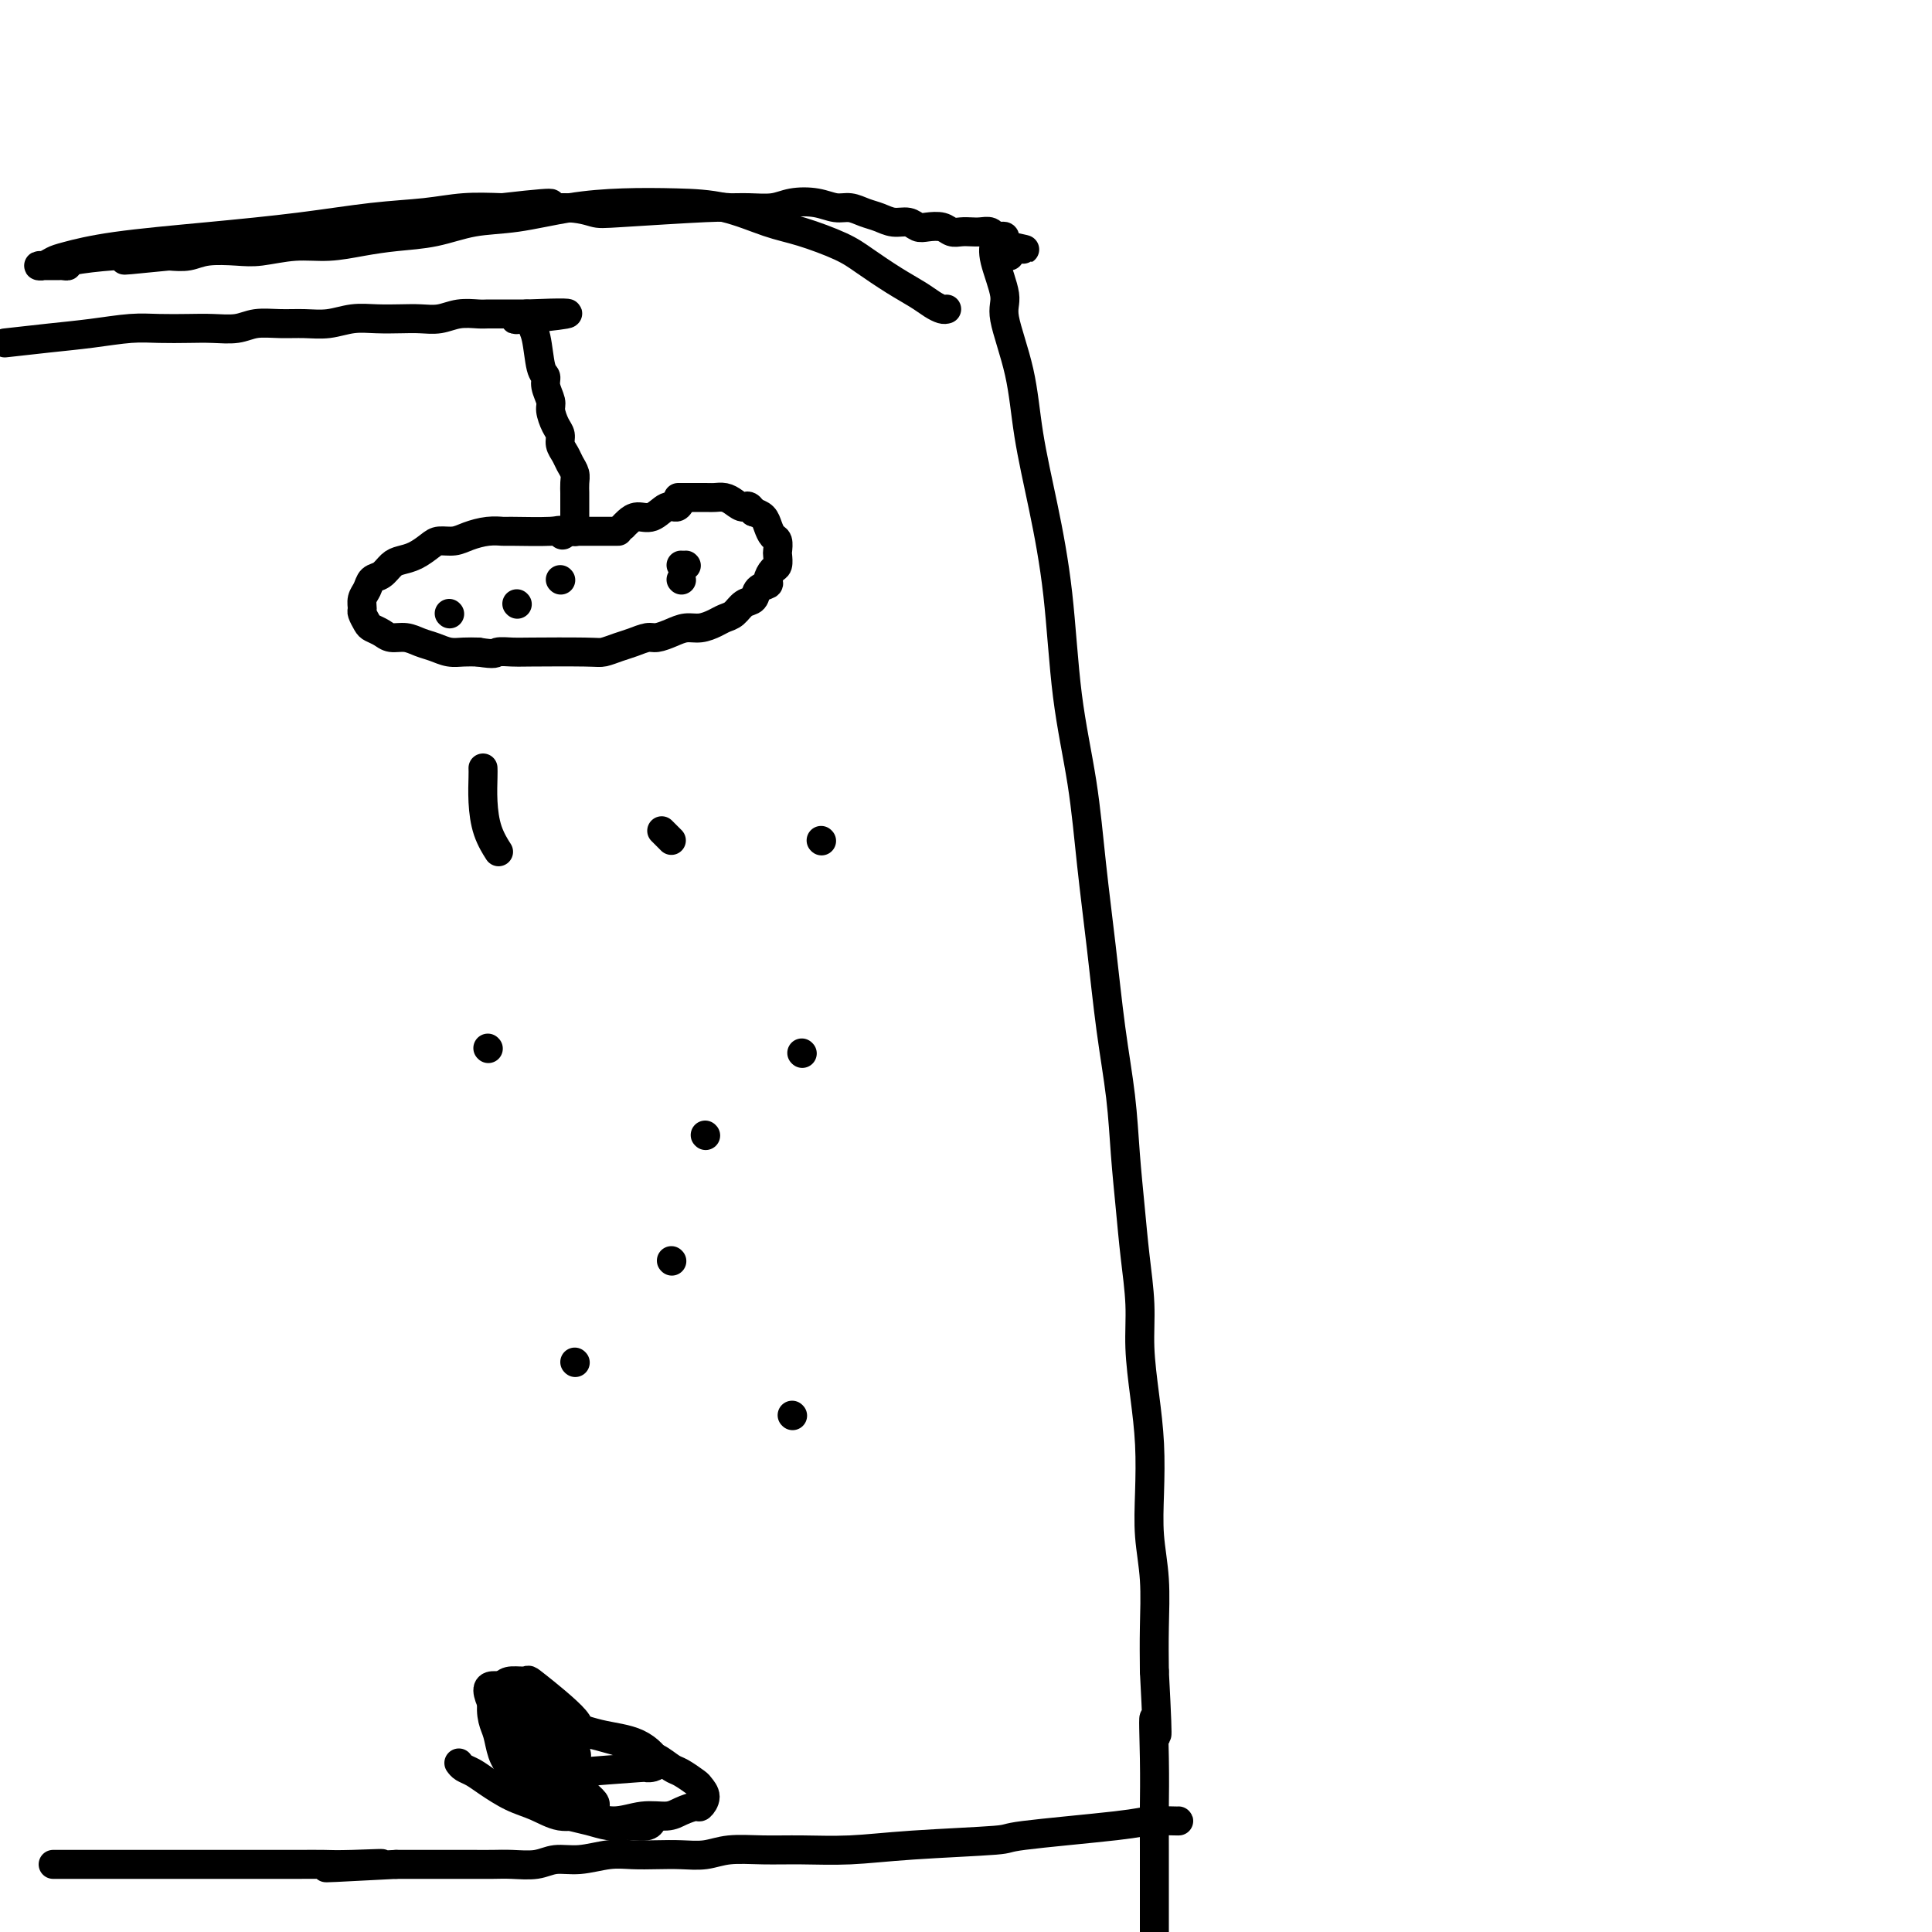 <svg viewBox='0 0 400 400' version='1.1' xmlns='http://www.w3.org/2000/svg' xmlns:xlink='http://www.w3.org/1999/xlink'><g fill='none' stroke='#000000' stroke-width='6' stroke-linecap='round' stroke-linejoin='round'><path d='M1,71c2.989,-0.340 5.979,-0.679 9,-1c3.021,-0.321 6.074,-0.622 9,-1c2.926,-0.378 5.724,-0.832 8,-1c2.276,-0.168 4.029,-0.049 6,0c1.971,0.049 4.161,0.027 6,0c1.839,-0.027 3.327,-0.060 5,0c1.673,0.060 3.531,0.213 5,0c1.469,-0.213 2.548,-0.793 4,-1c1.452,-0.207 3.276,-0.041 5,0c1.724,0.041 3.350,-0.041 5,0c1.650,0.041 3.326,0.207 5,0c1.674,-0.207 3.347,-0.786 5,-1c1.653,-0.214 3.288,-0.061 5,0c1.712,0.061 3.502,0.030 5,0c1.498,-0.030 2.705,-0.061 4,0c1.295,0.061 2.680,0.212 4,0c1.320,-0.212 2.576,-0.789 4,-1c1.424,-0.211 3.016,-0.057 4,0c0.984,0.057 1.359,0.015 2,0c0.641,-0.015 1.548,-0.004 2,0c0.452,0.004 0.450,0.001 1,0c0.550,-0.001 1.654,-0.000 2,0c0.346,0.000 -0.065,0.000 0,0c0.065,-0.000 0.605,-0.000 1,0c0.395,0.000 0.645,0.000 1,0c0.355,-0.000 0.816,-0.000 1,0c0.184,0.000 0.092,0.000 0,0'/><path d='M109,65c16.720,-0.692 4.521,0.578 0,1c-4.521,0.422 -1.365,-0.004 0,0c1.365,0.004 0.939,0.437 1,1c0.061,0.563 0.609,1.257 1,3c0.391,1.743 0.626,4.535 1,6c0.374,1.465 0.888,1.604 1,2c0.112,0.396 -0.176,1.051 0,2c0.176,0.949 0.817,2.194 1,3c0.183,0.806 -0.091,1.175 0,2c0.091,0.825 0.549,2.108 1,3c0.451,0.892 0.895,1.394 1,2c0.105,0.606 -0.130,1.317 0,2c0.130,0.683 0.623,1.339 1,2c0.377,0.661 0.637,1.328 1,2c0.363,0.672 0.829,1.350 1,2c0.171,0.650 0.046,1.273 0,2c-0.046,0.727 -0.012,1.557 0,2c0.012,0.443 0.003,0.500 0,1c-0.003,0.500 -0.001,1.443 0,2c0.001,0.557 0.000,0.727 0,1c-0.000,0.273 0.001,0.647 0,1c-0.001,0.353 -0.003,0.683 0,1c0.003,0.317 0.012,0.621 0,1c-0.012,0.379 -0.044,0.834 0,1c0.044,0.166 0.166,0.045 0,0c-0.166,-0.045 -0.619,-0.013 -1,0c-0.381,0.013 -0.691,0.006 -1,0'/><path d='M117,110c-0.538,1.547 -0.884,0.414 -1,0c-0.116,-0.414 -0.002,-0.108 -2,0c-1.998,0.108 -6.110,0.019 -8,0c-1.890,-0.019 -1.560,0.033 -2,0c-0.440,-0.033 -1.650,-0.150 -3,0c-1.350,0.150 -2.840,0.569 -4,1c-1.160,0.431 -1.991,0.875 -3,1c-1.009,0.125 -2.196,-0.070 -3,0c-0.804,0.070 -1.226,0.404 -2,1c-0.774,0.596 -1.899,1.454 -3,2c-1.101,0.546 -2.179,0.779 -3,1c-0.821,0.221 -1.387,0.429 -2,1c-0.613,0.571 -1.274,1.505 -2,2c-0.726,0.495 -1.516,0.551 -2,1c-0.484,0.449 -0.662,1.290 -1,2c-0.338,0.710 -0.834,1.290 -1,2c-0.166,0.710 0.000,1.552 0,2c-0.000,0.448 -0.167,0.502 0,1c0.167,0.498 0.666,1.439 1,2c0.334,0.561 0.501,0.742 1,1c0.499,0.258 1.330,0.594 2,1c0.670,0.406 1.180,0.883 2,1c0.820,0.117 1.952,-0.126 3,0c1.048,0.126 2.013,0.622 3,1c0.987,0.378 1.997,0.637 3,1c1.003,0.363 2.001,0.828 3,1c0.999,0.172 2.000,0.049 3,0c1.000,-0.049 2.000,-0.025 3,0'/><path d='M99,135c3.839,0.619 3.436,0.167 4,0c0.564,-0.167 2.093,-0.048 3,0c0.907,0.048 1.190,0.024 4,0c2.810,-0.024 8.146,-0.049 11,0c2.854,0.049 3.225,0.172 4,0c0.775,-0.172 1.954,-0.637 3,-1c1.046,-0.363 1.960,-0.623 3,-1c1.040,-0.377 2.207,-0.871 3,-1c0.793,-0.129 1.213,0.106 2,0c0.787,-0.106 1.940,-0.554 3,-1c1.060,-0.446 2.027,-0.892 3,-1c0.973,-0.108 1.951,0.122 3,0c1.049,-0.122 2.169,-0.595 3,-1c0.831,-0.405 1.373,-0.742 2,-1c0.627,-0.258 1.339,-0.436 2,-1c0.661,-0.564 1.273,-1.512 2,-2c0.727,-0.488 1.571,-0.516 2,-1c0.429,-0.484 0.444,-1.424 1,-2c0.556,-0.576 1.651,-0.788 2,-1c0.349,-0.212 -0.050,-0.423 0,-1c0.050,-0.577 0.550,-1.521 1,-2c0.450,-0.479 0.850,-0.495 1,-1c0.150,-0.505 0.051,-1.500 0,-2c-0.051,-0.500 -0.054,-0.505 0,-1c0.054,-0.495 0.167,-1.481 0,-2c-0.167,-0.519 -0.612,-0.572 -1,-1c-0.388,-0.428 -0.720,-1.231 -1,-2c-0.280,-0.769 -0.509,-1.506 -1,-2c-0.491,-0.494 -1.246,-0.747 -2,-1'/><path d='M156,106c-1.130,-1.884 -1.454,-1.093 -2,-1c-0.546,0.093 -1.314,-0.511 -2,-1c-0.686,-0.489 -1.292,-0.863 -2,-1c-0.708,-0.137 -1.520,-0.037 -2,0c-0.480,0.037 -0.629,0.010 -2,0c-1.371,-0.010 -3.963,-0.003 -5,0c-1.037,0.003 -0.518,0.001 0,0'/><path d='M142,103c-0.351,0.293 -0.702,0.585 -1,1c-0.298,0.415 -0.541,0.951 -1,1c-0.459,0.049 -1.132,-0.390 -2,0c-0.868,0.390 -1.932,1.607 -3,2c-1.068,0.393 -2.142,-0.039 -3,0c-0.858,0.039 -1.500,0.549 -2,1c-0.500,0.451 -0.857,0.843 -1,1c-0.143,0.157 -0.071,0.078 0,0'/><path d='M128,110c-0.237,0.000 -0.474,0.000 -1,0c-0.526,0.000 -1.343,0.000 -2,0c-0.657,-0.000 -1.156,0.000 -2,0c-0.844,-0.000 -2.035,0.000 -3,0c-0.965,-0.000 -1.704,0.000 -2,0c-0.296,0.000 -0.148,0.000 0,0'/><path d='M93,127c0.000,0.000 0.100,0.100 0.1,0.1'/><path d='M116,120c0.000,0.000 0.100,0.100 0.1,0.1'/><path d='M141,117c0.000,0.000 0.100,0.100 0.1,0.1'/><path d='M142,117c0.000,0.000 0.100,0.100 0.1,0.1'/><path d='M107,125c0.000,0.000 0.100,0.100 0.1,0.1'/><path d='M141,120c0.000,0.000 0.100,0.100 0.1,0.1'/><path d='M95,365c0.255,0.349 0.510,0.698 1,1c0.490,0.302 1.214,0.558 2,1c0.786,0.442 1.632,1.070 3,2c1.368,0.930 3.256,2.163 5,3c1.744,0.837 3.343,1.278 5,2c1.657,0.722 3.371,1.725 5,2c1.629,0.275 3.173,-0.178 5,0c1.827,0.178 3.936,0.986 6,1c2.064,0.014 4.083,-0.765 6,-1c1.917,-0.235 3.734,0.075 5,0c1.266,-0.075 1.982,-0.535 3,-1c1.018,-0.465 2.338,-0.936 3,-1c0.662,-0.064 0.665,0.277 1,0c0.335,-0.277 1.003,-1.172 1,-2c-0.003,-0.828 -0.675,-1.588 -1,-2c-0.325,-0.412 -0.301,-0.477 -1,-1c-0.699,-0.523 -2.119,-1.506 -3,-2c-0.881,-0.494 -1.221,-0.499 -2,-1c-0.779,-0.501 -1.997,-1.497 -3,-2c-1.003,-0.503 -1.790,-0.513 -3,-1c-1.210,-0.487 -2.844,-1.451 -4,-2c-1.156,-0.549 -1.836,-0.683 -3,-1c-1.164,-0.317 -2.813,-0.816 -4,-1c-1.187,-0.184 -1.910,-0.053 -3,0c-1.090,0.053 -2.545,0.026 -4,0'/><path d='M115,359c-2.748,-0.295 -2.617,-0.033 -3,0c-0.383,0.033 -1.279,-0.162 -2,0c-0.721,0.162 -1.265,0.683 -2,1c-0.735,0.317 -1.659,0.432 -2,1c-0.341,0.568 -0.097,1.591 0,2c0.097,0.409 0.049,0.205 0,0'/><path d='M100,159c0.014,0.429 0.029,0.858 0,2c-0.029,1.142 -0.100,2.997 0,5c0.100,2.003 0.373,4.155 1,6c0.627,1.845 1.608,3.384 2,4c0.392,0.616 0.196,0.308 0,0'/><path d='M137,172c0.311,0.311 0.622,0.622 1,1c0.378,0.378 0.822,0.822 1,1c0.178,0.178 0.089,0.089 0,0'/><path d='M170,174c0.000,0.000 0.100,0.100 0.1,0.1'/><path d='M139,261c0.000,0.000 0.100,0.100 0.1,0.1'/><path d='M119,282c0.000,0.000 0.100,0.100 0.1,0.1'/><path d='M101,217c0.000,0.000 0.100,0.100 0.1,0.1'/><path d='M146,235c0.000,0.000 0.100,0.100 0.1,0.1'/><path d='M166,218c0.000,0.000 0.100,0.100 0.1,0.1'/><path d='M164,293c0.000,0.000 0.100,0.100 0.1,0.1'/><path d='M206,50c-0.248,0.982 -0.496,1.964 0,4c0.496,2.036 1.735,5.127 2,7c0.265,1.873 -0.445,2.527 0,5c0.445,2.473 2.043,6.765 3,11c0.957,4.235 1.271,8.414 2,13c0.729,4.586 1.872,9.580 3,15c1.128,5.420 2.242,11.267 3,18c0.758,6.733 1.162,14.353 2,21c0.838,6.647 2.112,12.321 3,18c0.888,5.679 1.390,11.365 2,17c0.610,5.635 1.329,11.221 2,17c0.671,5.779 1.293,11.753 2,17c0.707,5.247 1.500,9.769 2,14c0.500,4.231 0.708,8.171 1,12c0.292,3.829 0.670,7.546 1,11c0.330,3.454 0.614,6.646 1,10c0.386,3.354 0.874,6.869 1,10c0.126,3.131 -0.111,5.878 0,9c0.111,3.122 0.569,6.620 1,10c0.431,3.380 0.833,6.641 1,10c0.167,3.359 0.097,6.814 0,10c-0.097,3.186 -0.222,6.101 0,9c0.222,2.899 0.791,5.780 1,9c0.209,3.220 0.060,6.777 0,10c-0.060,3.223 -0.030,6.111 0,9'/><path d='M239,346c1.083,20.335 0.290,11.672 0,10c-0.290,-1.672 -0.078,3.647 0,8c0.078,4.353 0.021,7.739 0,10c-0.021,2.261 -0.006,3.396 0,9c0.006,5.604 0.002,15.675 0,20c-0.002,4.325 -0.000,2.902 0,3c0.000,0.098 0.000,1.718 0,3c-0.000,1.282 -0.001,2.228 0,3c0.001,0.772 0.004,1.371 0,2c-0.004,0.629 -0.015,1.289 0,2c0.015,0.711 0.057,1.472 0,2c-0.057,0.528 -0.211,0.822 0,1c0.211,0.178 0.788,0.240 1,0c0.212,-0.240 0.061,-0.783 0,-1c-0.061,-0.217 -0.030,-0.109 0,0'/><path d='M196,64c-0.258,0.070 -0.515,0.139 -1,0c-0.485,-0.139 -1.196,-0.487 -2,-1c-0.804,-0.513 -1.701,-1.191 -3,-2c-1.299,-0.809 -3.001,-1.748 -5,-3c-1.999,-1.252 -4.295,-2.815 -6,-4c-1.705,-1.185 -2.818,-1.992 -5,-3c-2.182,-1.008 -5.433,-2.218 -8,-3c-2.567,-0.782 -4.450,-1.136 -7,-2c-2.550,-0.864 -5.768,-2.239 -9,-3c-3.232,-0.761 -6.480,-0.910 -10,-1c-3.520,-0.090 -7.313,-0.123 -11,0c-3.687,0.123 -7.268,0.400 -11,1c-3.732,0.600 -7.616,1.522 -11,2c-3.384,0.478 -6.269,0.510 -9,1c-2.731,0.490 -5.309,1.437 -8,2c-2.691,0.563 -5.497,0.743 -8,1c-2.503,0.257 -4.705,0.591 -7,1c-2.295,0.409 -4.683,0.893 -7,1c-2.317,0.107 -4.562,-0.164 -7,0c-2.438,0.164 -5.068,0.762 -7,1c-1.932,0.238 -3.167,0.115 -5,0c-1.833,-0.115 -4.263,-0.223 -6,0c-1.737,0.223 -2.782,0.778 -4,1c-1.218,0.222 -2.609,0.111 -4,0'/><path d='M35,53c-16.786,1.703 -6.250,0.459 -3,0c3.250,-0.459 -0.785,-0.133 -3,0c-2.215,0.133 -2.611,0.074 -3,0c-0.389,-0.074 -0.772,-0.163 -3,0c-2.228,0.163 -6.302,0.580 -8,1c-1.698,0.420 -1.019,0.845 -1,1c0.019,0.155 -0.621,0.042 -1,0c-0.379,-0.042 -0.498,-0.011 -1,0c-0.502,0.011 -1.386,0.004 -2,0c-0.614,-0.004 -0.957,-0.004 -1,0c-0.043,0.004 0.214,0.013 0,0c-0.214,-0.013 -0.900,-0.048 -1,0c-0.100,0.048 0.386,0.179 1,0c0.614,-0.179 1.357,-0.666 2,-1c0.643,-0.334 1.185,-0.513 3,-1c1.815,-0.487 4.902,-1.282 10,-2c5.098,-0.718 12.205,-1.359 19,-2c6.795,-0.641 13.276,-1.282 19,-2c5.724,-0.718 10.689,-1.512 15,-2c4.311,-0.488 7.968,-0.670 11,-1c3.032,-0.330 5.438,-0.809 8,-1c2.562,-0.191 5.281,-0.096 8,0'/><path d='M104,43c16.008,-1.841 8.527,-0.445 7,0c-1.527,0.445 2.898,-0.063 6,0c3.102,0.063 4.880,0.696 6,1c1.120,0.304 1.580,0.279 6,0c4.420,-0.279 12.799,-0.810 17,-1c4.201,-0.190 4.223,-0.038 5,0c0.777,0.038 2.308,-0.038 4,0c1.692,0.038 3.544,0.192 5,0c1.456,-0.192 2.514,-0.728 4,-1c1.486,-0.272 3.398,-0.280 5,0c1.602,0.280 2.893,0.850 4,1c1.107,0.150 2.029,-0.118 3,0c0.971,0.118 1.989,0.624 3,1c1.011,0.376 2.013,0.623 3,1c0.987,0.377 1.959,0.885 3,1c1.041,0.115 2.152,-0.161 3,0c0.848,0.161 1.435,0.761 2,1c0.565,0.239 1.110,0.116 2,0c0.890,-0.116 2.125,-0.227 3,0c0.875,0.227 1.390,0.792 2,1c0.610,0.208 1.315,0.059 2,0c0.685,-0.059 1.349,-0.030 2,0c0.651,0.030 1.289,0.060 2,0c0.711,-0.060 1.496,-0.209 2,0c0.504,0.209 0.726,0.777 1,1c0.274,0.223 0.599,0.101 1,0c0.401,-0.101 0.877,-0.181 1,0c0.123,0.181 -0.108,0.623 0,1c0.108,0.377 0.554,0.688 1,1'/><path d='M209,51c6.188,1.348 1.659,0.217 0,0c-1.659,-0.217 -0.447,0.480 0,1c0.447,0.520 0.128,0.863 0,1c-0.128,0.137 -0.064,0.069 0,0'/><path d='M244,377c0.081,0.016 0.162,0.032 -1,0c-1.162,-0.032 -3.566,-0.111 -5,0c-1.434,0.111 -1.898,0.412 -7,1c-5.102,0.588 -14.841,1.464 -19,2c-4.159,0.536 -2.739,0.732 -6,1c-3.261,0.268 -11.204,0.607 -17,1c-5.796,0.393 -9.445,0.841 -13,1c-3.555,0.159 -7.016,0.028 -10,0c-2.984,-0.028 -5.490,0.045 -8,0c-2.510,-0.045 -5.024,-0.208 -7,0c-1.976,0.208 -3.415,0.787 -5,1c-1.585,0.213 -3.315,0.061 -5,0c-1.685,-0.061 -3.325,-0.031 -5,0c-1.675,0.031 -3.384,0.065 -5,0c-1.616,-0.065 -3.138,-0.228 -5,0c-1.862,0.228 -4.062,0.846 -6,1c-1.938,0.154 -3.614,-0.155 -5,0c-1.386,0.155 -2.484,0.774 -4,1c-1.516,0.226 -3.451,0.061 -5,0c-1.549,-0.061 -2.711,-0.016 -4,0c-1.289,0.016 -2.704,0.004 -4,0c-1.296,-0.004 -2.471,-0.001 -4,0c-1.529,0.001 -3.412,0.000 -5,0c-1.588,-0.000 -2.882,-0.000 -4,0c-1.118,0.000 -2.059,0.000 -3,0'/><path d='M82,386c-26.031,1.392 -10.110,0.373 -5,0c5.110,-0.373 -0.591,-0.100 -4,0c-3.409,0.100 -4.525,0.027 -6,0c-1.475,-0.027 -3.310,-0.007 -5,0c-1.690,0.007 -3.235,0.002 -4,0c-0.765,-0.002 -0.751,-0.001 -4,0c-3.249,0.001 -9.761,0.000 -13,0c-3.239,-0.000 -3.203,-0.000 -4,0c-0.797,0.000 -2.425,0.000 -4,0c-1.575,-0.000 -3.097,-0.000 -4,0c-0.903,0.000 -1.188,0.000 -2,0c-0.812,-0.000 -2.153,-0.000 -3,0c-0.847,0.000 -1.200,0.000 -2,0c-0.800,-0.000 -2.045,-0.000 -3,0c-0.955,0.000 -1.619,0.000 -2,0c-0.381,-0.000 -0.479,-0.000 -1,0c-0.521,0.000 -1.464,0.000 -2,0c-0.536,-0.000 -0.666,-0.000 -1,0c-0.334,0.000 -0.873,0.000 -1,0c-0.127,-0.000 0.158,-0.000 0,0c-0.158,0.000 -0.759,0.000 -1,0c-0.241,-0.000 -0.120,-0.000 0,0'/><path d='M103,349c0.966,0.643 1.932,1.287 3,2c1.068,0.713 2.237,1.497 3,2c0.763,0.503 1.121,0.727 2,1c0.879,0.273 2.279,0.596 3,1c0.721,0.404 0.764,0.890 1,1c0.236,0.110 0.665,-0.155 1,0c0.335,0.155 0.574,0.729 1,1c0.426,0.271 1.037,0.239 1,0c-0.037,-0.239 -0.724,-0.684 -1,-1c-0.276,-0.316 -0.143,-0.501 -1,-1c-0.857,-0.499 -2.705,-1.311 -4,-2c-1.295,-0.689 -2.036,-1.255 -3,-2c-0.964,-0.745 -2.151,-1.669 -3,-2c-0.849,-0.331 -1.361,-0.070 -2,0c-0.639,0.070 -1.406,-0.052 -2,0c-0.594,0.052 -1.015,0.279 -1,1c0.015,0.721 0.465,1.937 1,3c0.535,1.063 1.155,1.973 2,3c0.845,1.027 1.914,2.170 3,3c1.086,0.830 2.188,1.347 3,2c0.812,0.653 1.334,1.443 2,2c0.666,0.557 1.478,0.881 2,1c0.522,0.119 0.756,0.032 1,0c0.244,-0.032 0.498,-0.009 1,0c0.502,0.009 1.251,0.005 2,0'/><path d='M118,364c1.962,0.483 1.365,-0.809 1,-2c-0.365,-1.191 -0.500,-2.281 0,-3c0.500,-0.719 1.635,-1.067 0,-3c-1.635,-1.933 -6.039,-5.452 -8,-7c-1.961,-1.548 -1.479,-1.123 -2,-1c-0.521,0.123 -2.045,-0.054 -3,0c-0.955,0.054 -1.339,0.338 -2,1c-0.661,0.662 -1.598,1.700 -2,3c-0.402,1.300 -0.270,2.862 0,4c0.270,1.138 0.677,1.853 1,3c0.323,1.147 0.562,2.726 1,4c0.438,1.274 1.076,2.243 2,3c0.924,0.757 2.134,1.303 3,2c0.866,0.697 1.386,1.546 2,2c0.614,0.454 1.320,0.514 2,1c0.680,0.486 1.334,1.398 2,2c0.666,0.602 1.345,0.894 2,1c0.655,0.106 1.288,0.026 2,0c0.712,-0.026 1.505,0.001 2,0c0.495,-0.001 0.691,-0.032 1,0c0.309,0.032 0.729,0.126 1,0c0.271,-0.126 0.393,-0.472 0,-1c-0.393,-0.528 -1.302,-1.237 -2,-2c-0.698,-0.763 -1.184,-1.580 -2,-2c-0.816,-0.420 -1.961,-0.442 -3,-1c-1.039,-0.558 -1.972,-1.650 -3,-2c-1.028,-0.350 -2.151,0.043 -3,0c-0.849,-0.043 -1.425,-0.521 -2,-1'/><path d='M108,365c-2.074,-0.601 -1.761,-0.105 -2,0c-0.239,0.105 -1.032,-0.181 -1,0c0.032,0.181 0.890,0.829 2,1c1.110,0.171 2.473,-0.136 4,0c1.527,0.136 3.218,0.716 4,1c0.782,0.284 0.656,0.273 4,0c3.344,-0.273 10.159,-0.807 13,-1c2.841,-0.193 1.710,-0.046 2,0c0.290,0.046 2.002,-0.009 2,-1c-0.002,-0.991 -1.719,-2.919 -4,-4c-2.281,-1.081 -5.127,-1.315 -8,-2c-2.873,-0.685 -5.773,-1.822 -8,-2c-2.227,-0.178 -3.779,0.601 -5,1c-1.221,0.399 -2.109,0.418 -3,1c-0.891,0.582 -1.786,1.728 -2,3c-0.214,1.272 0.252,2.669 1,4c0.748,1.331 1.778,2.595 3,4c1.222,1.405 2.635,2.951 4,4c1.365,1.049 2.682,1.601 4,2c1.318,0.399 2.637,0.644 4,1c1.363,0.356 2.772,0.824 4,1c1.228,0.176 2.277,0.061 3,0c0.723,-0.061 1.122,-0.068 2,0c0.878,0.068 2.236,0.211 3,0c0.764,-0.211 0.932,-0.774 1,-1c0.068,-0.226 0.034,-0.113 0,0'/></g>
</svg>